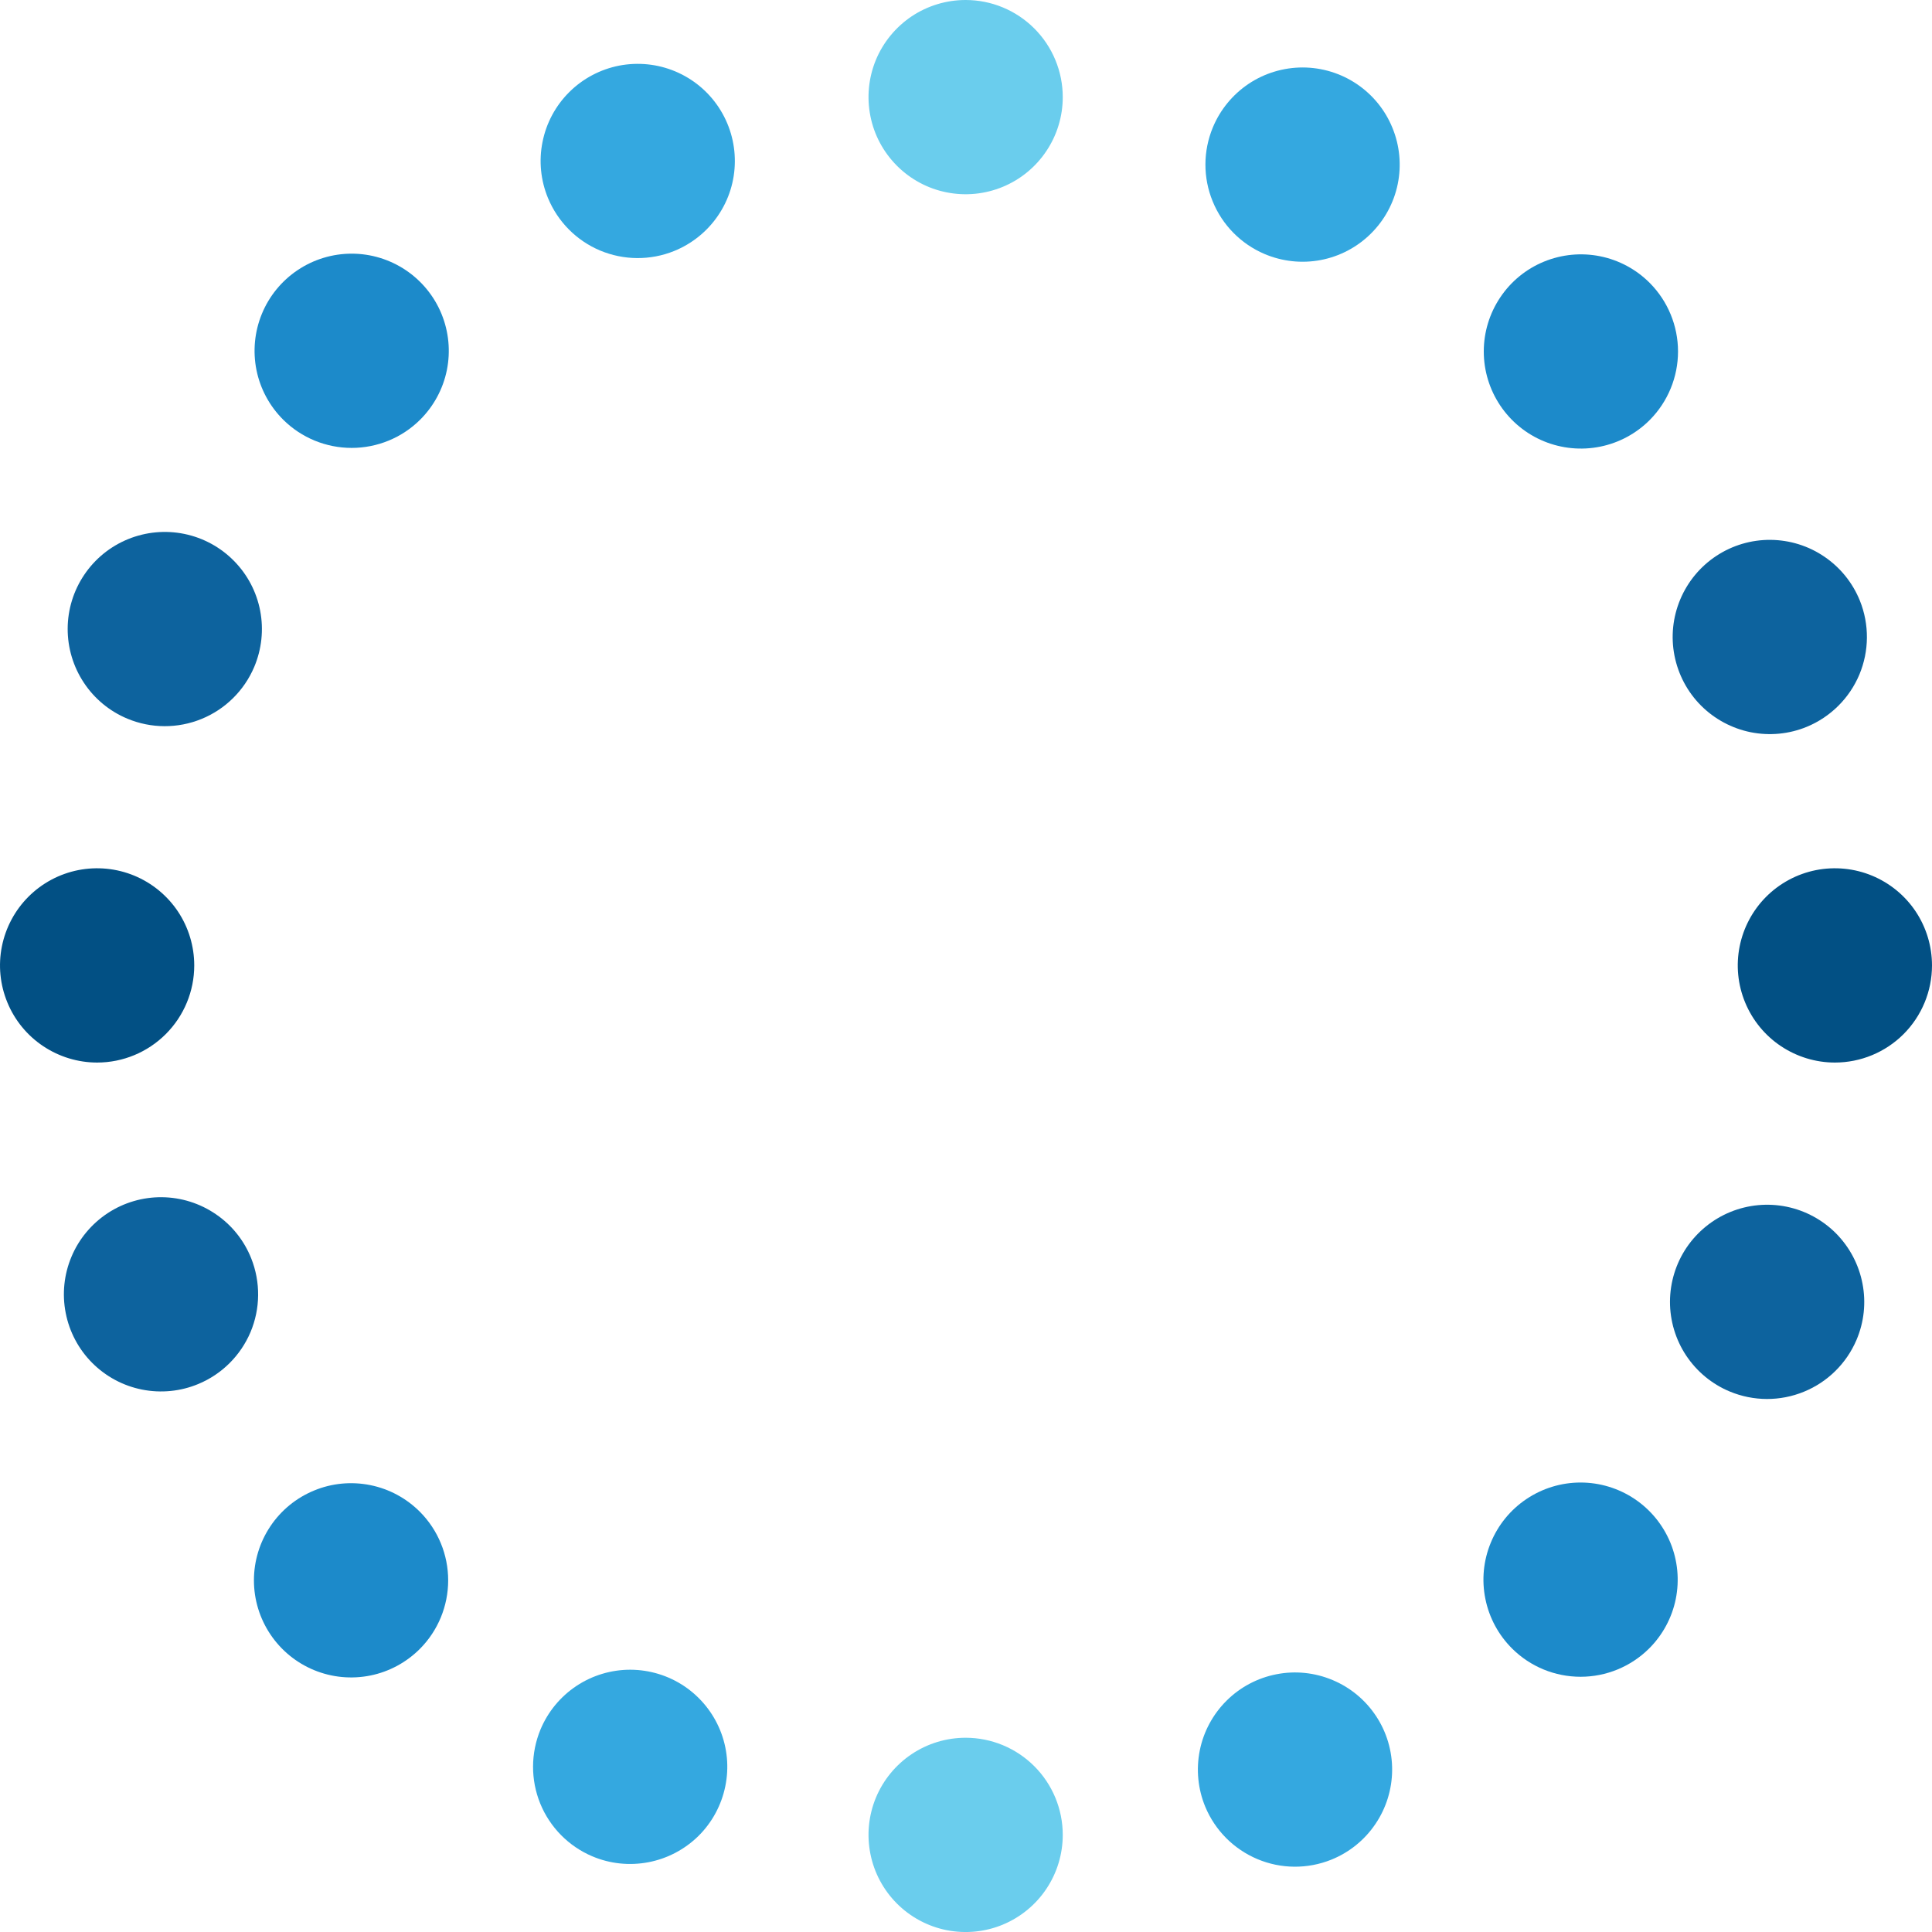 <?xml version="1.0" standalone="yes"?><svg width="37" height="37" viewBox="0 0 37 37" fill="none" xmlns="http://www.w3.org/2000/svg">
<path d="M20.353 1.86C20.353 2.228 20.244 2.587 20.039 2.893C19.835 3.199 19.544 3.438 19.205 3.578C18.865 3.719 18.491 3.756 18.13 3.684C17.769 3.613 17.438 3.435 17.178 3.175C16.918 2.915 16.74 2.584 16.669 2.223C16.597 1.862 16.634 1.488 16.774 1.148C16.915 0.808 17.154 0.518 17.459 0.313C17.765 0.109 18.125 0 18.493 0C18.986 0 19.459 0.196 19.808 0.545C20.157 0.894 20.353 1.367 20.353 1.86Z" fill="#6ACDED"/>
<path d="M20.353 35.14C20.353 35.508 20.244 35.868 20.039 36.174C19.835 36.48 19.544 36.718 19.205 36.859C18.865 37 18.491 37.036 18.13 36.965C17.769 36.893 17.438 36.716 17.178 36.456C16.918 36.196 16.74 35.864 16.669 35.503C16.597 35.142 16.634 34.769 16.774 34.429C16.915 34.089 17.154 33.798 17.459 33.594C17.765 33.389 18.125 33.28 18.493 33.28C18.986 33.28 19.459 33.476 19.808 33.825C20.157 34.174 20.353 34.647 20.353 35.14Z" fill="#6ACDED"/>
<path d="M35.14 20.349C34.772 20.349 34.413 20.239 34.107 20.035C33.801 19.831 33.563 19.54 33.422 19.2C33.281 18.86 33.244 18.486 33.316 18.126C33.388 17.765 33.565 17.433 33.825 17.173C34.085 16.913 34.417 16.736 34.777 16.664C35.138 16.593 35.512 16.629 35.852 16.77C36.192 16.911 36.483 17.149 36.687 17.455C36.891 17.761 37 18.121 37 18.489C37 18.982 36.804 19.455 36.456 19.804C36.107 20.153 35.634 20.349 35.14 20.349Z" fill="#025084"/>
<path d="M1.86 20.349C1.492 20.349 1.133 20.239 0.827 20.035C0.521 19.831 0.282 19.54 0.142 19.2C0.001 18.86 -0.036 18.486 0.036 18.126C0.108 17.765 0.285 17.433 0.545 17.173C0.805 16.913 1.136 16.736 1.497 16.664C1.858 16.593 2.232 16.629 2.572 16.77C2.912 16.911 3.202 17.149 3.407 17.455C3.611 17.761 3.72 18.121 3.72 18.489C3.72 18.982 3.524 19.455 3.175 19.804C2.826 20.153 2.353 20.349 1.86 20.349Z" fill="#025084"/>
<path d="M31.598 8.04C31.338 8.302 31.007 8.481 30.645 8.554C30.284 8.627 29.909 8.591 29.568 8.451C29.227 8.311 28.936 8.072 28.731 7.766C28.526 7.46 28.416 7.1 28.416 6.731C28.416 6.362 28.526 6.002 28.731 5.696C28.936 5.389 29.227 5.151 29.568 5.011C29.909 4.871 30.284 4.835 30.645 4.908C31.007 4.981 31.338 5.16 31.598 5.422C31.942 5.77 32.136 6.241 32.136 6.731C32.136 7.221 31.942 7.692 31.598 8.04V8.04Z" fill="#1C8ACA"/>
<path d="M8.045 31.574C7.785 31.836 7.454 32.015 7.093 32.088C6.731 32.161 6.356 32.125 6.016 31.985C5.675 31.845 5.383 31.606 5.178 31.3C4.973 30.994 4.863 30.634 4.863 30.265C4.863 29.896 4.973 29.536 5.178 29.23C5.383 28.923 5.675 28.685 6.016 28.545C6.356 28.404 6.731 28.369 7.093 28.442C7.454 28.515 7.785 28.694 8.045 28.956C8.39 29.304 8.583 29.775 8.583 30.265C8.583 30.755 8.39 31.226 8.045 31.574V31.574Z" fill="#1C8ACA"/>
<path d="M28.961 31.574C28.699 31.314 28.52 30.983 28.447 30.622C28.373 30.26 28.409 29.886 28.55 29.545C28.69 29.204 28.928 28.912 29.235 28.707C29.541 28.502 29.901 28.392 30.27 28.392C30.638 28.392 30.999 28.502 31.305 28.707C31.611 28.912 31.849 29.204 31.99 29.545C32.13 29.886 32.166 30.26 32.093 30.622C32.02 30.983 31.841 31.314 31.579 31.574C31.23 31.919 30.76 32.112 30.27 32.112C29.779 32.112 29.309 31.919 28.961 31.574V31.574Z" fill="#1C8ACA"/>
<path d="M5.426 8.04C5.164 7.78 4.985 7.449 4.912 7.088C4.839 6.727 4.875 6.352 5.015 6.011C5.155 5.67 5.394 5.378 5.7 5.173C6.006 4.968 6.366 4.858 6.735 4.858C7.104 4.858 7.464 4.968 7.77 5.173C8.076 5.378 8.315 5.67 8.455 6.011C8.595 6.352 8.631 6.727 8.558 7.088C8.485 7.449 8.306 7.78 8.044 8.04C7.696 8.385 7.225 8.578 6.735 8.578C6.245 8.578 5.774 8.385 5.426 8.04V8.04Z" fill="#1C8ACA"/>
<path d="M34.605 13.918C34.265 14.059 33.89 14.095 33.528 14.023C33.167 13.95 32.835 13.772 32.575 13.511C32.315 13.25 32.139 12.917 32.068 12.555C31.997 12.193 32.036 11.819 32.179 11.479C32.322 11.139 32.562 10.849 32.87 10.646C33.178 10.443 33.539 10.336 33.907 10.339C34.276 10.342 34.636 10.454 34.94 10.662C35.245 10.869 35.481 11.162 35.619 11.504C35.802 11.959 35.798 12.467 35.609 12.919C35.419 13.371 35.058 13.73 34.605 13.918V13.918Z" fill="#0D639E"/>
<path d="M3.798 26.505C3.458 26.647 3.082 26.684 2.72 26.612C2.358 26.54 2.026 26.362 1.765 26.1C1.505 25.839 1.328 25.505 1.258 25.143C1.187 24.781 1.226 24.406 1.37 24.065C1.513 23.725 1.755 23.436 2.063 23.233C2.372 23.03 2.734 22.924 3.103 22.928C3.472 22.932 3.832 23.046 4.136 23.255C4.441 23.463 4.676 23.758 4.812 24.101C4.992 24.555 4.987 25.061 4.798 25.511C4.608 25.96 4.249 26.318 3.798 26.505V26.505Z" fill="#0D639E"/>
<path d="M23.082 34.601C22.941 34.26 22.905 33.886 22.977 33.524C23.049 33.163 23.228 32.831 23.489 32.571C23.75 32.311 24.083 32.134 24.445 32.064C24.807 31.993 25.181 32.032 25.521 32.175C25.861 32.317 26.151 32.558 26.354 32.866C26.557 33.173 26.664 33.535 26.661 33.903C26.658 34.272 26.546 34.631 26.338 34.936C26.131 35.241 25.838 35.477 25.496 35.615C25.041 35.798 24.532 35.794 24.081 35.604C23.629 35.414 23.27 35.054 23.082 34.601Z" fill="#34A8E0"/>
<path d="M10.495 3.794C10.354 3.454 10.317 3.079 10.39 2.718C10.462 2.356 10.64 2.024 10.902 1.764C11.163 1.504 11.496 1.328 11.857 1.257C12.219 1.187 12.594 1.225 12.934 1.368C13.274 1.511 13.563 1.751 13.766 2.059C13.969 2.367 14.076 2.728 14.073 3.097C14.071 3.465 13.959 3.825 13.751 4.129C13.544 4.434 13.25 4.67 12.908 4.808C12.454 4.991 11.945 4.987 11.493 4.798C11.041 4.608 10.683 4.247 10.495 3.794V3.794Z" fill="#34A8E0"/>
<path d="M33.127 26.649C32.787 26.508 32.497 26.268 32.293 25.962C32.089 25.655 31.981 25.294 31.982 24.926C31.984 24.557 32.094 24.198 32.3 23.892C32.507 23.587 32.799 23.349 33.14 23.21C33.481 23.071 33.856 23.036 34.217 23.11C34.577 23.184 34.908 23.364 35.167 23.626C35.425 23.889 35.6 24.222 35.669 24.584C35.739 24.946 35.699 25.32 35.555 25.659C35.363 26.111 35 26.469 34.545 26.654C34.09 26.84 33.581 26.838 33.127 26.649V26.649Z" fill="#0D639E"/>
<path d="M2.441 13.764C2.101 13.623 1.81 13.383 1.607 13.076C1.403 12.769 1.295 12.409 1.296 12.04C1.297 11.672 1.408 11.312 1.614 11.007C1.82 10.701 2.112 10.464 2.453 10.325C2.794 10.186 3.169 10.151 3.53 10.225C3.891 10.299 4.222 10.479 4.48 10.741C4.739 11.003 4.914 11.336 4.983 11.698C5.052 12.06 5.012 12.434 4.868 12.774C4.676 13.226 4.313 13.584 3.859 13.769C3.404 13.955 2.894 13.953 2.441 13.764V13.764Z" fill="#0D639E"/>
<path d="M10.351 33.122C10.493 32.782 10.732 32.492 11.039 32.288C11.346 32.084 11.707 31.976 12.075 31.977C12.444 31.979 12.803 32.089 13.109 32.295C13.414 32.502 13.652 32.794 13.791 33.135C13.93 33.476 13.965 33.85 13.89 34.211C13.816 34.572 13.637 34.903 13.375 35.162C13.112 35.42 12.779 35.595 12.417 35.664C12.055 35.733 11.681 35.694 11.342 35.55C10.89 35.358 10.532 34.995 10.346 34.54C10.161 34.085 10.163 33.576 10.351 33.122V33.122Z" fill="#34A8E0"/>
<path d="M23.227 2.441C23.368 2.101 23.607 1.81 23.913 1.605C24.22 1.4 24.581 1.292 24.949 1.292C25.318 1.293 25.678 1.403 25.984 1.609C26.29 1.815 26.528 2.107 26.667 2.449C26.807 2.79 26.842 3.165 26.768 3.526C26.694 3.887 26.514 4.218 26.251 4.477C25.989 4.736 25.655 4.911 25.293 4.98C24.931 5.049 24.556 5.008 24.217 4.864C23.766 4.672 23.409 4.31 23.224 3.856C23.038 3.403 23.039 2.894 23.227 2.441Z" fill="#34A8E0"/>
</svg>
